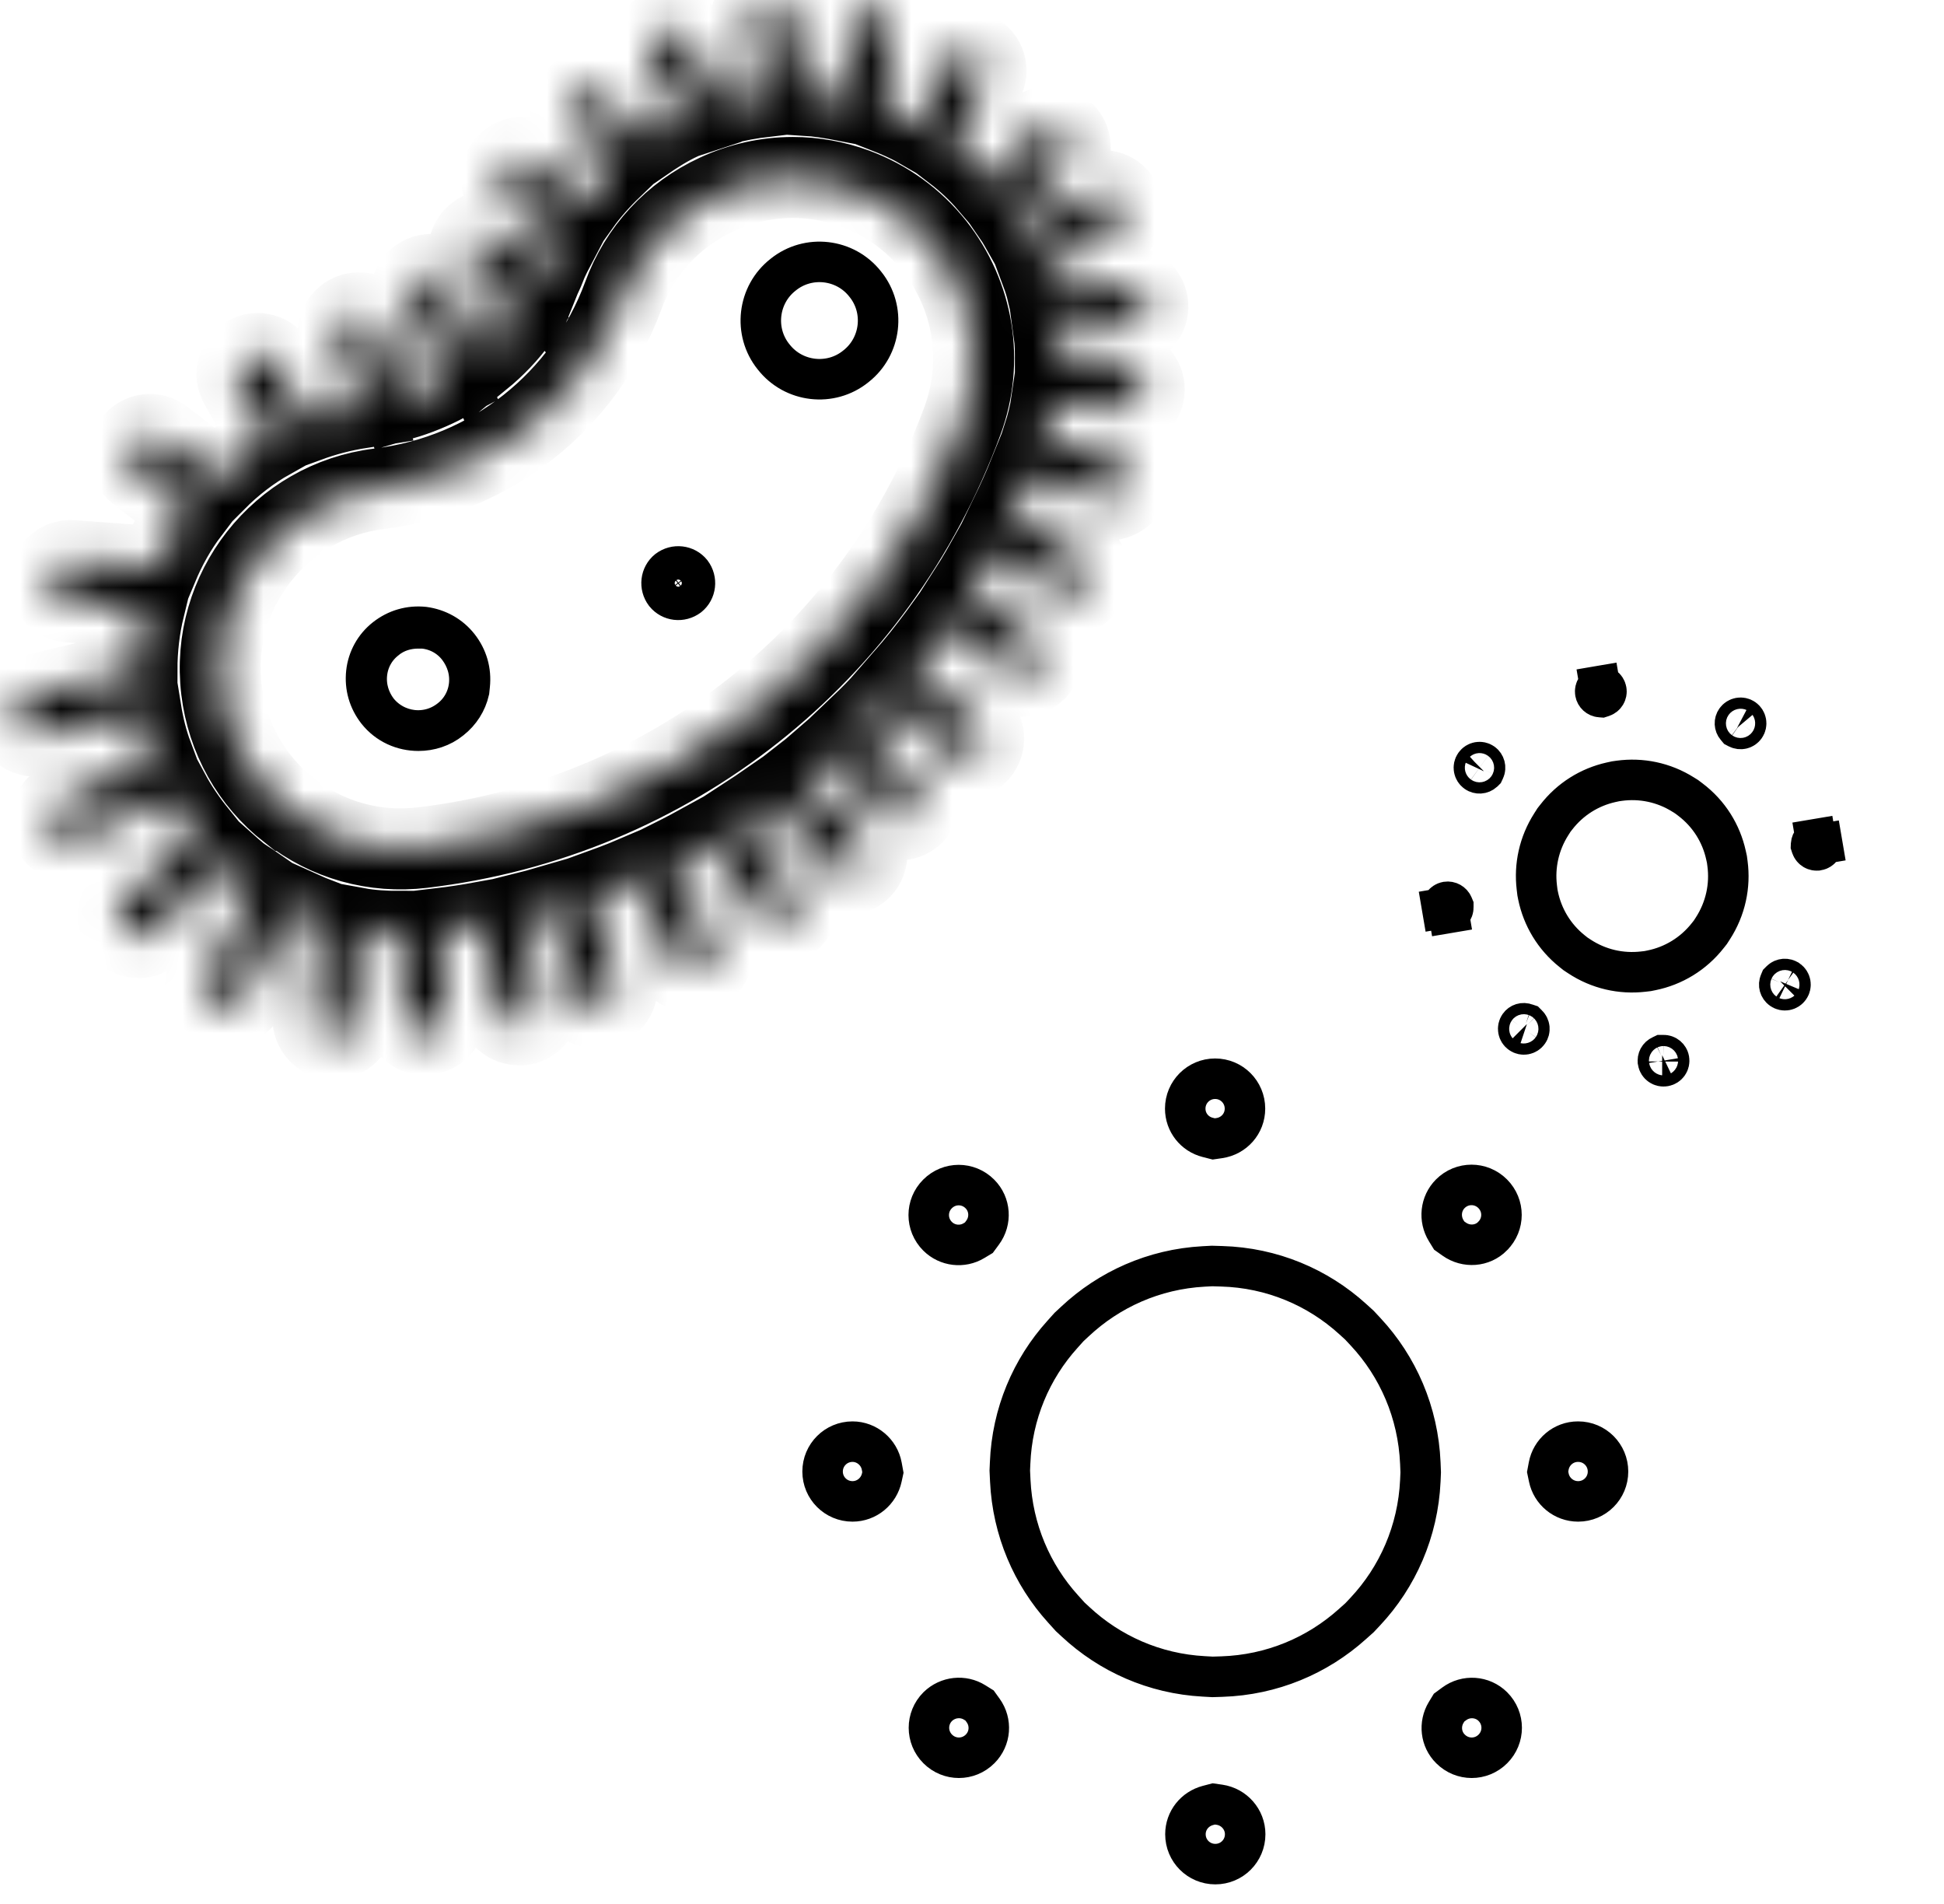 <svg xmlns="http://www.w3.org/2000/svg" fill="none" viewBox="0 0 48 47" height="47" width="48">
<g id="Group 1000008256">
<path stroke="black" d="M33.71 39.784L33.57 39.933L33.391 40.093C32.529 40.867 31.408 41.348 30.166 41.388L29.939 41.395L29.724 41.383C28.501 41.317 27.398 40.819 26.558 40.036L26.425 39.913L26.248 39.717C25.484 38.874 25.003 37.77 24.945 36.554L24.933 36.301L24.941 36.118C24.989 34.898 25.466 33.79 26.23 32.943L26.395 32.759L26.54 32.624C27.384 31.832 28.492 31.33 29.719 31.263L29.925 31.252L30.163 31.259C31.408 31.294 32.538 31.779 33.399 32.561L33.566 32.713L33.719 32.877C34.517 33.733 35.017 34.867 35.07 36.119L35.079 36.347L35.07 36.555C35.012 37.802 34.509 38.932 33.71 39.784ZM35.783 30.501L35.709 30.381C35.53 30.09 35.568 29.711 35.811 29.468C36.101 29.178 36.566 29.178 36.856 29.468C37.146 29.758 37.146 30.222 36.856 30.512L36.854 30.515C36.602 30.77 36.202 30.798 35.907 30.589L35.783 30.501ZM29.968 28.115L29.816 28.076C29.498 27.995 29.265 27.71 29.265 27.367C29.265 26.959 29.595 26.629 30.003 26.629C30.411 26.629 30.74 26.959 30.74 27.367C30.74 27.738 30.469 28.042 30.106 28.095L29.968 28.115ZM24.17 30.553L24.047 30.627C23.764 30.798 23.391 30.759 23.149 30.517C22.859 30.227 22.859 29.762 23.149 29.473C23.439 29.182 23.904 29.182 24.194 29.473C24.452 29.73 24.478 30.137 24.262 30.428L24.17 30.553ZM35.78 42.154L35.906 42.061C36.196 41.846 36.603 41.872 36.861 42.129C37.151 42.419 37.151 42.884 36.861 43.174C36.571 43.464 36.106 43.464 35.816 43.174L35.814 43.172C35.573 42.934 35.534 42.563 35.706 42.276L35.78 42.154ZM21.8 36.348L21.773 36.473C21.7 36.814 21.402 37.063 21.049 37.063C20.641 37.063 20.311 36.734 20.311 36.326C20.311 35.918 20.641 35.588 21.049 35.588C21.404 35.588 21.707 35.848 21.771 36.189L21.8 36.348ZM24.187 42.102L24.277 42.227C24.483 42.514 24.459 42.915 24.199 43.174C23.909 43.464 23.444 43.464 23.154 43.174C22.865 42.885 22.864 42.42 23.153 42.13C23.404 41.884 23.784 41.85 24.065 42.026L24.187 42.102ZM29.97 44.531L30.11 44.551C30.47 44.604 30.745 44.911 30.745 45.28C30.745 45.688 30.416 46.017 30.008 46.017C29.599 46.017 29.27 45.688 29.27 45.28C29.27 44.94 29.5 44.655 29.825 44.569L29.97 44.531ZM38.213 36.333L38.24 36.189C38.304 35.847 38.603 35.588 38.962 35.588H38.967C39.375 35.588 39.704 35.918 39.704 36.326C39.704 36.734 39.375 37.063 38.967 37.063C38.61 37.063 38.312 36.811 38.243 36.477L38.213 36.333Z" id="Vector"></path>
<path stroke="black" d="M40.778 23.953L40.684 23.972L40.572 23.985C40.032 24.047 39.474 23.927 38.989 23.605L38.9 23.546L38.821 23.483C38.372 23.126 38.086 22.637 37.977 22.111L37.961 22.029L37.946 21.904C37.883 21.375 37.998 20.823 38.306 20.343L38.371 20.241L38.423 20.175C38.772 19.722 39.254 19.429 39.775 19.312L39.89 19.287L39.981 19.274C40.519 19.201 41.077 19.31 41.563 19.617L41.645 19.668L41.735 19.736C42.201 20.087 42.5 20.578 42.617 21.11L42.64 21.214L42.654 21.319C42.726 21.861 42.61 22.43 42.29 22.923L42.232 23.013L42.172 23.089C41.812 23.55 41.313 23.845 40.778 23.953ZM44.717 20.87L44.718 20.846C44.723 20.779 44.773 20.726 44.833 20.716L44.75 20.223L44.833 20.716C44.91 20.703 44.981 20.753 44.994 20.83L45.487 20.746L44.994 20.83C45.007 20.907 44.957 20.978 44.88 20.991L44.877 20.991C44.816 21.002 44.75 20.967 44.726 20.898L44.717 20.87ZM42.891 17.968L42.87 17.943C42.83 17.896 42.826 17.829 42.863 17.777C42.908 17.714 42.994 17.7 43.057 17.744C43.119 17.789 43.134 17.875 43.089 17.938C43.05 17.993 42.977 18.012 42.912 17.979L42.891 17.968ZM39.54 17.21L39.514 17.208C39.452 17.204 39.4 17.156 39.389 17.095C39.376 17.018 39.426 16.947 39.504 16.934L39.42 16.441L39.504 16.934C39.581 16.921 39.651 16.971 39.664 17.048C39.675 17.113 39.637 17.178 39.571 17.2L39.54 17.21ZM41.041 26.047L41.074 26.047C41.143 26.046 41.201 26.095 41.212 26.16C41.225 26.237 41.175 26.307 41.098 26.32C41.021 26.333 40.95 26.283 40.937 26.206L40.937 26.203C40.927 26.145 40.958 26.084 41.018 26.058L41.041 26.047ZM36.641 19.04L36.629 19.052C36.577 19.099 36.503 19.102 36.451 19.065C36.388 19.02 36.373 18.934 36.418 18.871C36.463 18.808 36.549 18.794 36.611 18.838C36.664 18.876 36.684 18.949 36.656 19.008L36.641 19.04ZM35.884 22.369L35.884 22.401C35.885 22.467 35.837 22.525 35.77 22.537L35.853 23.029L35.77 22.537C35.693 22.549 35.622 22.499 35.609 22.422L35.116 22.506L35.609 22.422C35.596 22.346 35.646 22.276 35.722 22.262C35.788 22.252 35.85 22.289 35.874 22.345L35.884 22.369ZM37.702 25.279L37.719 25.296C37.771 25.346 37.777 25.423 37.738 25.477C37.694 25.54 37.608 25.555 37.545 25.51C37.482 25.465 37.468 25.379 37.512 25.317C37.547 25.267 37.611 25.245 37.675 25.27L37.702 25.279ZM43.954 24.225L43.974 24.205C44.022 24.159 44.096 24.154 44.149 24.192L44.151 24.193C44.214 24.238 44.229 24.324 44.184 24.386C44.14 24.449 44.054 24.464 43.991 24.419C43.936 24.38 43.917 24.309 43.943 24.251L43.954 24.225Z" id="Vector_2"></path>
<g id="Group">
<path stroke="black" d="M11.598 16.916L11.584 17.052C11.52 17.329 11.364 17.577 11.134 17.758L11.134 17.758L11.128 17.763C10.899 17.949 10.616 18.038 10.332 18.038C9.945 18.038 9.573 17.876 9.318 17.556C9.103 17.281 9.008 16.953 9.045 16.605C9.082 16.269 9.249 15.964 9.519 15.752C9.793 15.538 10.12 15.443 10.467 15.478C10.809 15.524 11.114 15.694 11.325 15.963C11.54 16.238 11.635 16.567 11.598 16.916ZM9.32 17.544L9.326 17.552L9.332 17.559C9.765 18.091 10.55 18.196 11.106 17.763C11.38 17.555 11.55 17.245 11.584 16.907C11.618 16.566 11.513 16.25 11.323 15.996C11.115 15.719 10.803 15.547 10.463 15.513L10.438 15.511H10.414H10.413H10.413H10.413H10.413H10.413H10.412H10.412H10.412H10.412H10.412H10.412H10.411H10.411H10.411H10.411H10.411H10.41H10.41H10.41H10.41H10.41H10.409H10.409H10.409H10.409H10.409H10.409H10.409H10.408H10.408H10.408H10.408H10.408H10.407H10.407H10.407H10.407H10.407H10.406H10.406H10.406H10.406H10.406H10.406H10.405H10.405H10.405H10.405H10.405H10.405H10.404H10.404H10.404H10.404H10.404H10.403H10.403H10.403H10.403H10.403H10.402H10.402H10.402H10.402H10.402H10.402H10.402H10.401H10.401H10.401H10.401H10.401H10.4H10.4H10.4H10.4H10.4H10.399H10.399H10.399H10.399H10.399H10.399H10.398H10.398H10.398H10.398H10.398H10.398H10.397H10.397H10.397H10.397H10.397H10.396H10.396H10.396H10.396H10.396H10.396H10.395H10.395H10.395H10.395H10.395H10.395H10.394H10.394H10.394H10.394H10.394H10.393H10.393H10.393H10.393H10.393H10.393H10.392H10.392H10.392H10.392H10.392H10.391H10.391H10.391H10.391H10.391H10.39H10.39H10.39H10.39H10.39H10.39H10.389H10.389H10.389H10.389H10.389H10.389H10.388H10.388H10.388H10.388H10.388H10.387H10.387H10.387H10.387H10.387H10.387H10.386H10.386H10.386H10.386H10.386H10.386H10.385H10.385H10.385H10.385H10.385H10.384H10.384H10.384H10.384H10.384H10.384H10.383H10.383H10.383H10.383H10.383H10.383H10.382H10.382H10.382H10.382H10.382H10.381H10.381H10.381H10.381H10.381H10.38H10.38H10.38H10.38H10.38H10.38H10.379H10.379H10.379H10.379H10.379H10.379H10.378H10.378H10.378H10.378H10.378H10.377H10.377H10.377H10.377H10.377H10.377H10.376H10.376H10.376H10.376H10.376H10.376H10.375H10.375H10.375H10.375H10.375H10.374H10.374H10.374H10.374H10.374H10.373H10.373H10.373H10.373H10.373H10.373H10.372H10.372H10.372H10.372H10.372H10.371H10.371H10.371H10.371H10.371H10.371H10.37H10.37H10.37H10.37H10.37H10.37H10.369H10.369H10.369H10.369H10.369H10.368H10.368H10.368H10.368H10.368H10.368H10.367H10.367H10.367H10.367H10.367H10.367H10.366H10.366H10.366H10.366H10.366H10.366H10.365H10.365H10.365H10.365H10.365H10.364H10.364H10.364H10.364H10.364H10.364H10.363H10.363H10.363H10.363H10.363H10.362H10.362H10.362H10.362H10.362H10.361H10.361H10.361H10.361H10.361H10.361H10.36H10.36H10.36H10.36H10.36H10.36H10.359H10.359H10.359H10.359H10.359H10.358H10.358H10.358H10.358H10.358H10.358H10.357H10.357H10.357H10.357H10.357H10.357H10.356H10.356H10.356H10.356H10.356H10.355H10.355H10.355H10.355H10.355H10.354H10.354H10.354H10.354H10.354H10.354H10.353H10.353H10.353H10.353H10.353H10.353H10.352H10.352H10.352H10.352H10.352H10.351H10.351H10.351H10.351H10.351H10.351H10.35H10.35H10.35H10.35H10.35H10.35H10.349H10.349H10.349H10.349H10.349H10.348H10.348H10.348H10.348H10.348H10.348H10.347H10.347H10.347H10.347H10.347H10.347H10.346H10.346H10.346H10.346H10.346H10.345H10.345H10.345H10.345H10.345H10.345H10.344H10.344H10.344H10.344H10.344H10.343H10.343H10.343H10.343H10.343H10.342H10.342H10.342H10.342H10.342H10.342H10.341H10.341H10.341H10.341H10.341H10.341H10.34H10.34H10.34H10.34H10.34H10.339H10.339H10.339H10.339H10.339H10.339H10.338H10.338H10.338H10.338H10.338H10.338H10.337H10.337H10.337H10.337H10.337H10.336H10.336H10.336H10.336H10.336H10.335H10.335H10.335H10.335H10.335H10.335H10.335H10.334H10.334H10.334H10.334H10.334H10.333H10.333H10.333H10.333H10.333H10.332H10.332H10.332H10.332H10.332H10.332H10.331H10.331H10.331H10.331H10.331H10.331H10.33H10.33H10.33H10.33H10.33H10.329H10.329H10.329H10.329H10.329H10.329H10.328H10.328H10.328H10.328H10.328H10.328H10.327H10.327H10.327H10.327H10.327H10.326H10.326H10.326H10.326H10.326H10.325H10.325H10.325H10.325H10.325H10.325H10.324H10.324H10.324H10.324H10.324H10.323H10.323H10.323H10.323H10.323H10.323H10.322H10.322H10.322H10.322H10.322C10.06 15.511 9.769 15.586 9.531 15.783C9.261 15.991 9.093 16.298 9.06 16.634C9.026 16.974 9.13 17.291 9.32 17.544Z" id="Vector_3"></path>
<path stroke="black" d="M17.072 14.137C17.211 14.322 17.18 14.578 17.005 14.72C16.82 14.859 16.564 14.828 16.422 14.652C16.283 14.468 16.314 14.212 16.489 14.07C16.674 13.931 16.93 13.962 17.072 14.137Z" id="Vector_4"></path>
<path stroke="black" d="M21.133 9.043L21.133 9.043L21.128 9.047C20.51 9.545 19.595 9.44 19.104 8.813L19.104 8.813L19.099 8.807C18.602 8.189 18.707 7.274 19.334 6.783L19.334 6.783L19.339 6.779C19.957 6.281 20.873 6.386 21.364 7.014L21.364 7.014L21.368 7.019C21.865 7.637 21.76 8.552 21.133 9.043Z" id="Vector_5"></path>
<g id="Vector_6">
<mask fill="white" id="path-6-inside-1_28894_1412">
<path d="M28.342 7.53C28.321 7.245 28.077 7.051 27.791 7.062L25.865 7.225C25.824 7.051 25.773 6.888 25.712 6.725L27.485 5.655C27.73 5.512 27.802 5.196 27.659 4.952C27.516 4.707 27.2 4.636 26.956 4.779L25.294 5.777C25.213 5.635 25.131 5.482 25.039 5.349L26.293 3.984C26.487 3.78 26.466 3.454 26.262 3.26C26.059 3.076 25.733 3.087 25.539 3.29L24.407 4.524C24.153 4.228 23.867 3.963 23.561 3.729L24.305 1.945C24.418 1.69 24.295 1.384 24.03 1.283C23.765 1.17 23.47 1.293 23.368 1.558L22.695 3.158C22.43 3.005 22.145 2.883 21.859 2.771L21.992 0.783C22.012 0.498 21.798 0.263 21.513 0.243C21.238 0.223 20.993 0.437 20.973 0.712L20.85 2.485C20.534 2.424 20.218 2.373 19.902 2.353L19.546 0.416C19.495 0.141 19.23 -0.042 18.954 0.009C18.679 0.059 18.496 0.324 18.547 0.6L18.883 2.383C18.537 2.424 18.19 2.485 17.854 2.577L17.008 0.987C16.875 0.742 16.57 0.64 16.315 0.773C16.07 0.905 15.968 1.211 16.101 1.466L16.875 2.924C16.875 2.924 16.845 2.934 16.824 2.944C16.488 3.097 16.172 3.301 15.877 3.504L15 2.414C14.827 2.2 14.501 2.159 14.286 2.343C14.072 2.516 14.032 2.842 14.215 3.056L15.102 4.147C14.816 4.422 14.551 4.717 14.317 5.044L13.247 4.024C13.043 3.831 12.717 3.841 12.523 4.045C12.329 4.249 12.34 4.575 12.544 4.768L13.777 5.94C13.665 6.154 13.542 6.369 13.461 6.593C13.42 6.705 13.359 6.817 13.318 6.919L12.472 5.879C12.299 5.665 11.973 5.624 11.759 5.808C11.545 5.981 11.504 6.307 11.687 6.521L12.788 7.877C12.533 8.234 12.217 8.56 11.881 8.835L11.117 7.082C11.005 6.827 10.709 6.705 10.444 6.817C10.189 6.929 10.067 7.235 10.179 7.49L11.015 9.416C10.668 9.6 10.301 9.752 9.914 9.864L9.353 8.081C9.272 7.816 8.986 7.663 8.711 7.744C8.446 7.826 8.293 8.111 8.375 8.387L8.905 10.068C8.446 10.14 8.018 10.252 7.6 10.405L6.805 8.988C6.663 8.743 6.357 8.652 6.112 8.794C5.868 8.937 5.776 9.243 5.919 9.487L6.673 10.833C6.184 11.108 5.735 11.454 5.338 11.852L4.013 10.833C3.788 10.659 3.472 10.7 3.299 10.925C3.126 11.149 3.167 11.465 3.391 11.638L4.665 12.627C4.349 13.044 4.094 13.503 3.89 13.992L1.77 13.839C1.495 13.819 1.25 14.033 1.23 14.308C1.21 14.594 1.424 14.838 1.699 14.859L3.564 14.991C3.442 15.491 3.381 16.011 3.381 16.541L0.751 17.172C0.476 17.244 0.313 17.519 0.374 17.784C0.435 18.018 0.639 18.171 0.873 18.171C0.914 18.171 0.955 18.171 0.996 18.161L3.483 17.56C3.544 17.937 3.635 18.304 3.768 18.66L1.515 19.822C1.261 19.955 1.169 20.261 1.291 20.505C1.383 20.679 1.556 20.78 1.75 20.78C1.831 20.78 1.913 20.76 1.984 20.719L4.186 19.588C4.379 19.945 4.604 20.271 4.859 20.587L3.075 22.258C2.871 22.452 2.861 22.768 3.054 22.982C3.156 23.094 3.289 23.145 3.421 23.145C3.544 23.145 3.676 23.104 3.768 23.002L5.562 21.321C5.664 21.412 5.766 21.504 5.878 21.596C6.01 21.698 6.153 21.779 6.285 21.871L5.134 24.113C5.001 24.368 5.103 24.674 5.358 24.796C5.429 24.837 5.511 24.857 5.592 24.857C5.776 24.857 5.959 24.756 6.051 24.582L7.182 22.381C7.386 22.472 7.59 22.574 7.804 22.656L7.723 25.122C7.723 25.408 7.937 25.642 8.212 25.652H8.232C8.507 25.652 8.732 25.438 8.742 25.163L8.823 22.911C9.16 22.972 9.506 22.992 9.853 22.992L9.975 25.061C9.995 25.337 10.22 25.54 10.485 25.54C10.485 25.54 10.505 25.54 10.515 25.54C10.801 25.52 11.015 25.285 10.994 25L10.872 22.921C11.219 22.88 11.555 22.829 11.891 22.768L12.309 24.888C12.36 25.133 12.574 25.296 12.809 25.296C12.839 25.296 12.87 25.296 12.911 25.296C13.186 25.245 13.369 24.97 13.308 24.694L12.88 22.554C13.124 22.493 13.359 22.432 13.604 22.36L14.236 24.511C14.297 24.735 14.501 24.878 14.725 24.878C14.776 24.878 14.816 24.878 14.867 24.857C15.143 24.776 15.296 24.501 15.214 24.226L14.582 22.055C14.949 21.922 15.316 21.79 15.673 21.637L16.641 23.716C16.722 23.899 16.916 24.012 17.099 24.012C17.171 24.012 17.242 24.001 17.314 23.96C17.568 23.838 17.68 23.543 17.558 23.288L16.59 21.219C16.896 21.066 17.181 20.913 17.477 20.75L18.761 22.615C18.863 22.758 19.016 22.839 19.179 22.839C19.281 22.839 19.383 22.809 19.464 22.748C19.699 22.585 19.75 22.269 19.597 22.034L18.353 20.22C18.588 20.067 18.822 19.914 19.056 19.751L20.504 21.423C20.606 21.535 20.748 21.596 20.891 21.596C21.013 21.596 21.125 21.555 21.227 21.474C21.442 21.29 21.462 20.964 21.278 20.75L19.882 19.14C20.106 18.966 20.31 18.773 20.524 18.589L21.808 20.067C21.91 20.179 22.053 20.24 22.196 20.24C22.318 20.24 22.43 20.2 22.532 20.118C22.746 19.934 22.767 19.608 22.583 19.394L21.278 17.886C21.492 17.682 21.696 17.478 21.89 17.254L23.439 18.62C23.531 18.701 23.653 18.742 23.776 18.742C23.918 18.742 24.061 18.681 24.163 18.569C24.346 18.355 24.326 18.039 24.112 17.845L22.563 16.479C22.848 16.133 23.113 15.786 23.378 15.419L24.917 16.591C25.009 16.663 25.121 16.693 25.223 16.693C25.376 16.693 25.529 16.622 25.631 16.489C25.804 16.265 25.753 15.949 25.529 15.776L23.939 14.573C24.142 14.257 24.326 13.931 24.509 13.605L26.12 14.604C26.201 14.655 26.293 14.685 26.385 14.685C26.558 14.685 26.721 14.604 26.813 14.441C26.966 14.206 26.884 13.89 26.65 13.738L24.968 12.688C25.121 12.372 25.264 12.056 25.396 11.73L27.21 12.321C27.261 12.341 27.312 12.341 27.373 12.341C27.587 12.341 27.791 12.209 27.863 11.995C27.954 11.73 27.802 11.444 27.537 11.353L25.763 10.772C25.855 10.486 25.926 10.201 25.967 9.915L27.679 10.119C27.679 10.119 27.72 10.119 27.74 10.119C27.995 10.119 28.219 9.926 28.25 9.671C28.28 9.396 28.087 9.141 27.802 9.11L26.059 8.906C26.059 8.682 26.059 8.458 26.028 8.234L27.873 8.081C28.148 8.06 28.362 7.806 28.342 7.53ZM7.142 20.006C6.204 19.272 5.613 18.212 5.47 17.03C5.174 14.584 6.928 12.362 9.364 12.066C12.126 11.73 14.429 9.905 15.387 7.306C15.795 6.185 16.62 5.298 17.701 4.799C18.292 4.524 18.934 4.381 19.576 4.381C20.096 4.381 20.616 4.473 21.115 4.656C21.89 4.942 22.563 5.431 23.072 6.073C24.041 7.306 24.305 8.917 23.765 10.384C21.645 16.153 16.539 20.2 10.434 20.923C9.251 21.066 8.079 20.74 7.152 20.006H7.142Z"></path>
</mask>
<path mask="url(#path-6-inside-1_28894_1412)" stroke-width="2" stroke="black" d="M28.342 7.53C28.321 7.245 28.077 7.051 27.791 7.062L25.865 7.225C25.824 7.051 25.773 6.888 25.712 6.725L27.485 5.655C27.73 5.512 27.802 5.196 27.659 4.952C27.516 4.707 27.2 4.636 26.956 4.779L25.294 5.777C25.213 5.635 25.131 5.482 25.039 5.349L26.293 3.984C26.487 3.78 26.466 3.454 26.262 3.26C26.059 3.076 25.733 3.087 25.539 3.29L24.407 4.524C24.153 4.228 23.867 3.963 23.561 3.729L24.305 1.945C24.418 1.69 24.295 1.384 24.03 1.283C23.765 1.17 23.47 1.293 23.368 1.558L22.695 3.158C22.43 3.005 22.145 2.883 21.859 2.771L21.992 0.783C22.012 0.498 21.798 0.263 21.513 0.243C21.238 0.223 20.993 0.437 20.973 0.712L20.85 2.485C20.534 2.424 20.218 2.373 19.902 2.353L19.546 0.416C19.495 0.141 19.23 -0.042 18.954 0.009C18.679 0.059 18.496 0.324 18.547 0.6L18.883 2.383C18.537 2.424 18.19 2.485 17.854 2.577L17.008 0.987C16.875 0.742 16.57 0.64 16.315 0.773C16.07 0.905 15.968 1.211 16.101 1.466L16.875 2.924C16.875 2.924 16.845 2.934 16.824 2.944C16.488 3.097 16.172 3.301 15.877 3.504L15 2.414C14.827 2.2 14.501 2.159 14.286 2.343C14.072 2.516 14.032 2.842 14.215 3.056L15.102 4.147C14.816 4.422 14.551 4.717 14.317 5.044L13.247 4.024C13.043 3.831 12.717 3.841 12.523 4.045C12.329 4.249 12.34 4.575 12.544 4.768L13.777 5.94C13.665 6.154 13.542 6.369 13.461 6.593C13.42 6.705 13.359 6.817 13.318 6.919L12.472 5.879C12.299 5.665 11.973 5.624 11.759 5.808C11.545 5.981 11.504 6.307 11.687 6.521L12.788 7.877C12.533 8.234 12.217 8.56 11.881 8.835L11.117 7.082C11.005 6.827 10.709 6.705 10.444 6.817C10.189 6.929 10.067 7.235 10.179 7.49L11.015 9.416C10.668 9.6 10.301 9.752 9.914 9.864L9.353 8.081C9.272 7.816 8.986 7.663 8.711 7.744C8.446 7.826 8.293 8.111 8.375 8.387L8.905 10.068C8.446 10.14 8.018 10.252 7.6 10.405L6.805 8.988C6.663 8.743 6.357 8.652 6.112 8.794C5.868 8.937 5.776 9.243 5.919 9.487L6.673 10.833C6.184 11.108 5.735 11.454 5.338 11.852L4.013 10.833C3.788 10.659 3.472 10.7 3.299 10.925C3.126 11.149 3.167 11.465 3.391 11.638L4.665 12.627C4.349 13.044 4.094 13.503 3.89 13.992L1.77 13.839C1.495 13.819 1.25 14.033 1.23 14.308C1.21 14.594 1.424 14.838 1.699 14.859L3.564 14.991C3.442 15.491 3.381 16.011 3.381 16.541L0.751 17.172C0.476 17.244 0.313 17.519 0.374 17.784C0.435 18.018 0.639 18.171 0.873 18.171C0.914 18.171 0.955 18.171 0.996 18.161L3.483 17.56C3.544 17.937 3.635 18.304 3.768 18.66L1.515 19.822C1.261 19.955 1.169 20.261 1.291 20.505C1.383 20.679 1.556 20.78 1.75 20.78C1.831 20.78 1.913 20.76 1.984 20.719L4.186 19.588C4.379 19.945 4.604 20.271 4.859 20.587L3.075 22.258C2.871 22.452 2.861 22.768 3.054 22.982C3.156 23.094 3.289 23.145 3.421 23.145C3.544 23.145 3.676 23.104 3.768 23.002L5.562 21.321C5.664 21.412 5.766 21.504 5.878 21.596C6.01 21.698 6.153 21.779 6.285 21.871L5.134 24.113C5.001 24.368 5.103 24.674 5.358 24.796C5.429 24.837 5.511 24.857 5.592 24.857C5.776 24.857 5.959 24.756 6.051 24.582L7.182 22.381C7.386 22.472 7.59 22.574 7.804 22.656L7.723 25.122C7.723 25.408 7.937 25.642 8.212 25.652H8.232C8.507 25.652 8.732 25.438 8.742 25.163L8.823 22.911C9.16 22.972 9.506 22.992 9.853 22.992L9.975 25.061C9.995 25.337 10.22 25.54 10.485 25.54C10.485 25.54 10.505 25.54 10.515 25.54C10.801 25.52 11.015 25.285 10.994 25L10.872 22.921C11.219 22.88 11.555 22.829 11.891 22.768L12.309 24.888C12.36 25.133 12.574 25.296 12.809 25.296C12.839 25.296 12.87 25.296 12.911 25.296C13.186 25.245 13.369 24.97 13.308 24.694L12.88 22.554C13.124 22.493 13.359 22.432 13.604 22.36L14.236 24.511C14.297 24.735 14.501 24.878 14.725 24.878C14.776 24.878 14.816 24.878 14.867 24.857C15.143 24.776 15.296 24.501 15.214 24.226L14.582 22.055C14.949 21.922 15.316 21.79 15.673 21.637L16.641 23.716C16.722 23.899 16.916 24.012 17.099 24.012C17.171 24.012 17.242 24.001 17.314 23.96C17.568 23.838 17.68 23.543 17.558 23.288L16.59 21.219C16.896 21.066 17.181 20.913 17.477 20.75L18.761 22.615C18.863 22.758 19.016 22.839 19.179 22.839C19.281 22.839 19.383 22.809 19.464 22.748C19.699 22.585 19.75 22.269 19.597 22.034L18.353 20.22C18.588 20.067 18.822 19.914 19.056 19.751L20.504 21.423C20.606 21.535 20.748 21.596 20.891 21.596C21.013 21.596 21.125 21.555 21.227 21.474C21.442 21.29 21.462 20.964 21.278 20.75L19.882 19.14C20.106 18.966 20.31 18.773 20.524 18.589L21.808 20.067C21.91 20.179 22.053 20.24 22.196 20.24C22.318 20.24 22.43 20.2 22.532 20.118C22.746 19.934 22.767 19.608 22.583 19.394L21.278 17.886C21.492 17.682 21.696 17.478 21.89 17.254L23.439 18.62C23.531 18.701 23.653 18.742 23.776 18.742C23.918 18.742 24.061 18.681 24.163 18.569C24.346 18.355 24.326 18.039 24.112 17.845L22.563 16.479C22.848 16.133 23.113 15.786 23.378 15.419L24.917 16.591C25.009 16.663 25.121 16.693 25.223 16.693C25.376 16.693 25.529 16.622 25.631 16.489C25.804 16.265 25.753 15.949 25.529 15.776L23.939 14.573C24.142 14.257 24.326 13.931 24.509 13.605L26.12 14.604C26.201 14.655 26.293 14.685 26.385 14.685C26.558 14.685 26.721 14.604 26.813 14.441C26.966 14.206 26.884 13.89 26.65 13.738L24.968 12.688C25.121 12.372 25.264 12.056 25.396 11.73L27.21 12.321C27.261 12.341 27.312 12.341 27.373 12.341C27.587 12.341 27.791 12.209 27.863 11.995C27.954 11.73 27.802 11.444 27.537 11.353L25.763 10.772C25.855 10.486 25.926 10.201 25.967 9.915L27.679 10.119C27.679 10.119 27.72 10.119 27.74 10.119C27.995 10.119 28.219 9.926 28.25 9.671C28.28 9.396 28.087 9.141 27.802 9.11L26.059 8.906C26.059 8.682 26.059 8.458 26.028 8.234L27.873 8.081C28.148 8.06 28.362 7.806 28.342 7.53ZM7.142 20.006C6.204 19.272 5.613 18.212 5.47 17.03C5.174 14.584 6.928 12.362 9.364 12.066C12.126 11.73 14.429 9.905 15.387 7.306C15.795 6.185 16.62 5.298 17.701 4.799C18.292 4.524 18.934 4.381 19.576 4.381C20.096 4.381 20.616 4.473 21.115 4.656C21.89 4.942 22.563 5.431 23.072 6.073C24.041 7.306 24.305 8.917 23.765 10.384C21.645 16.153 16.539 20.2 10.434 20.923C9.251 21.066 8.079 20.74 7.152 20.006H7.142Z"></path>
</g>
</g>
</g>
</svg>
